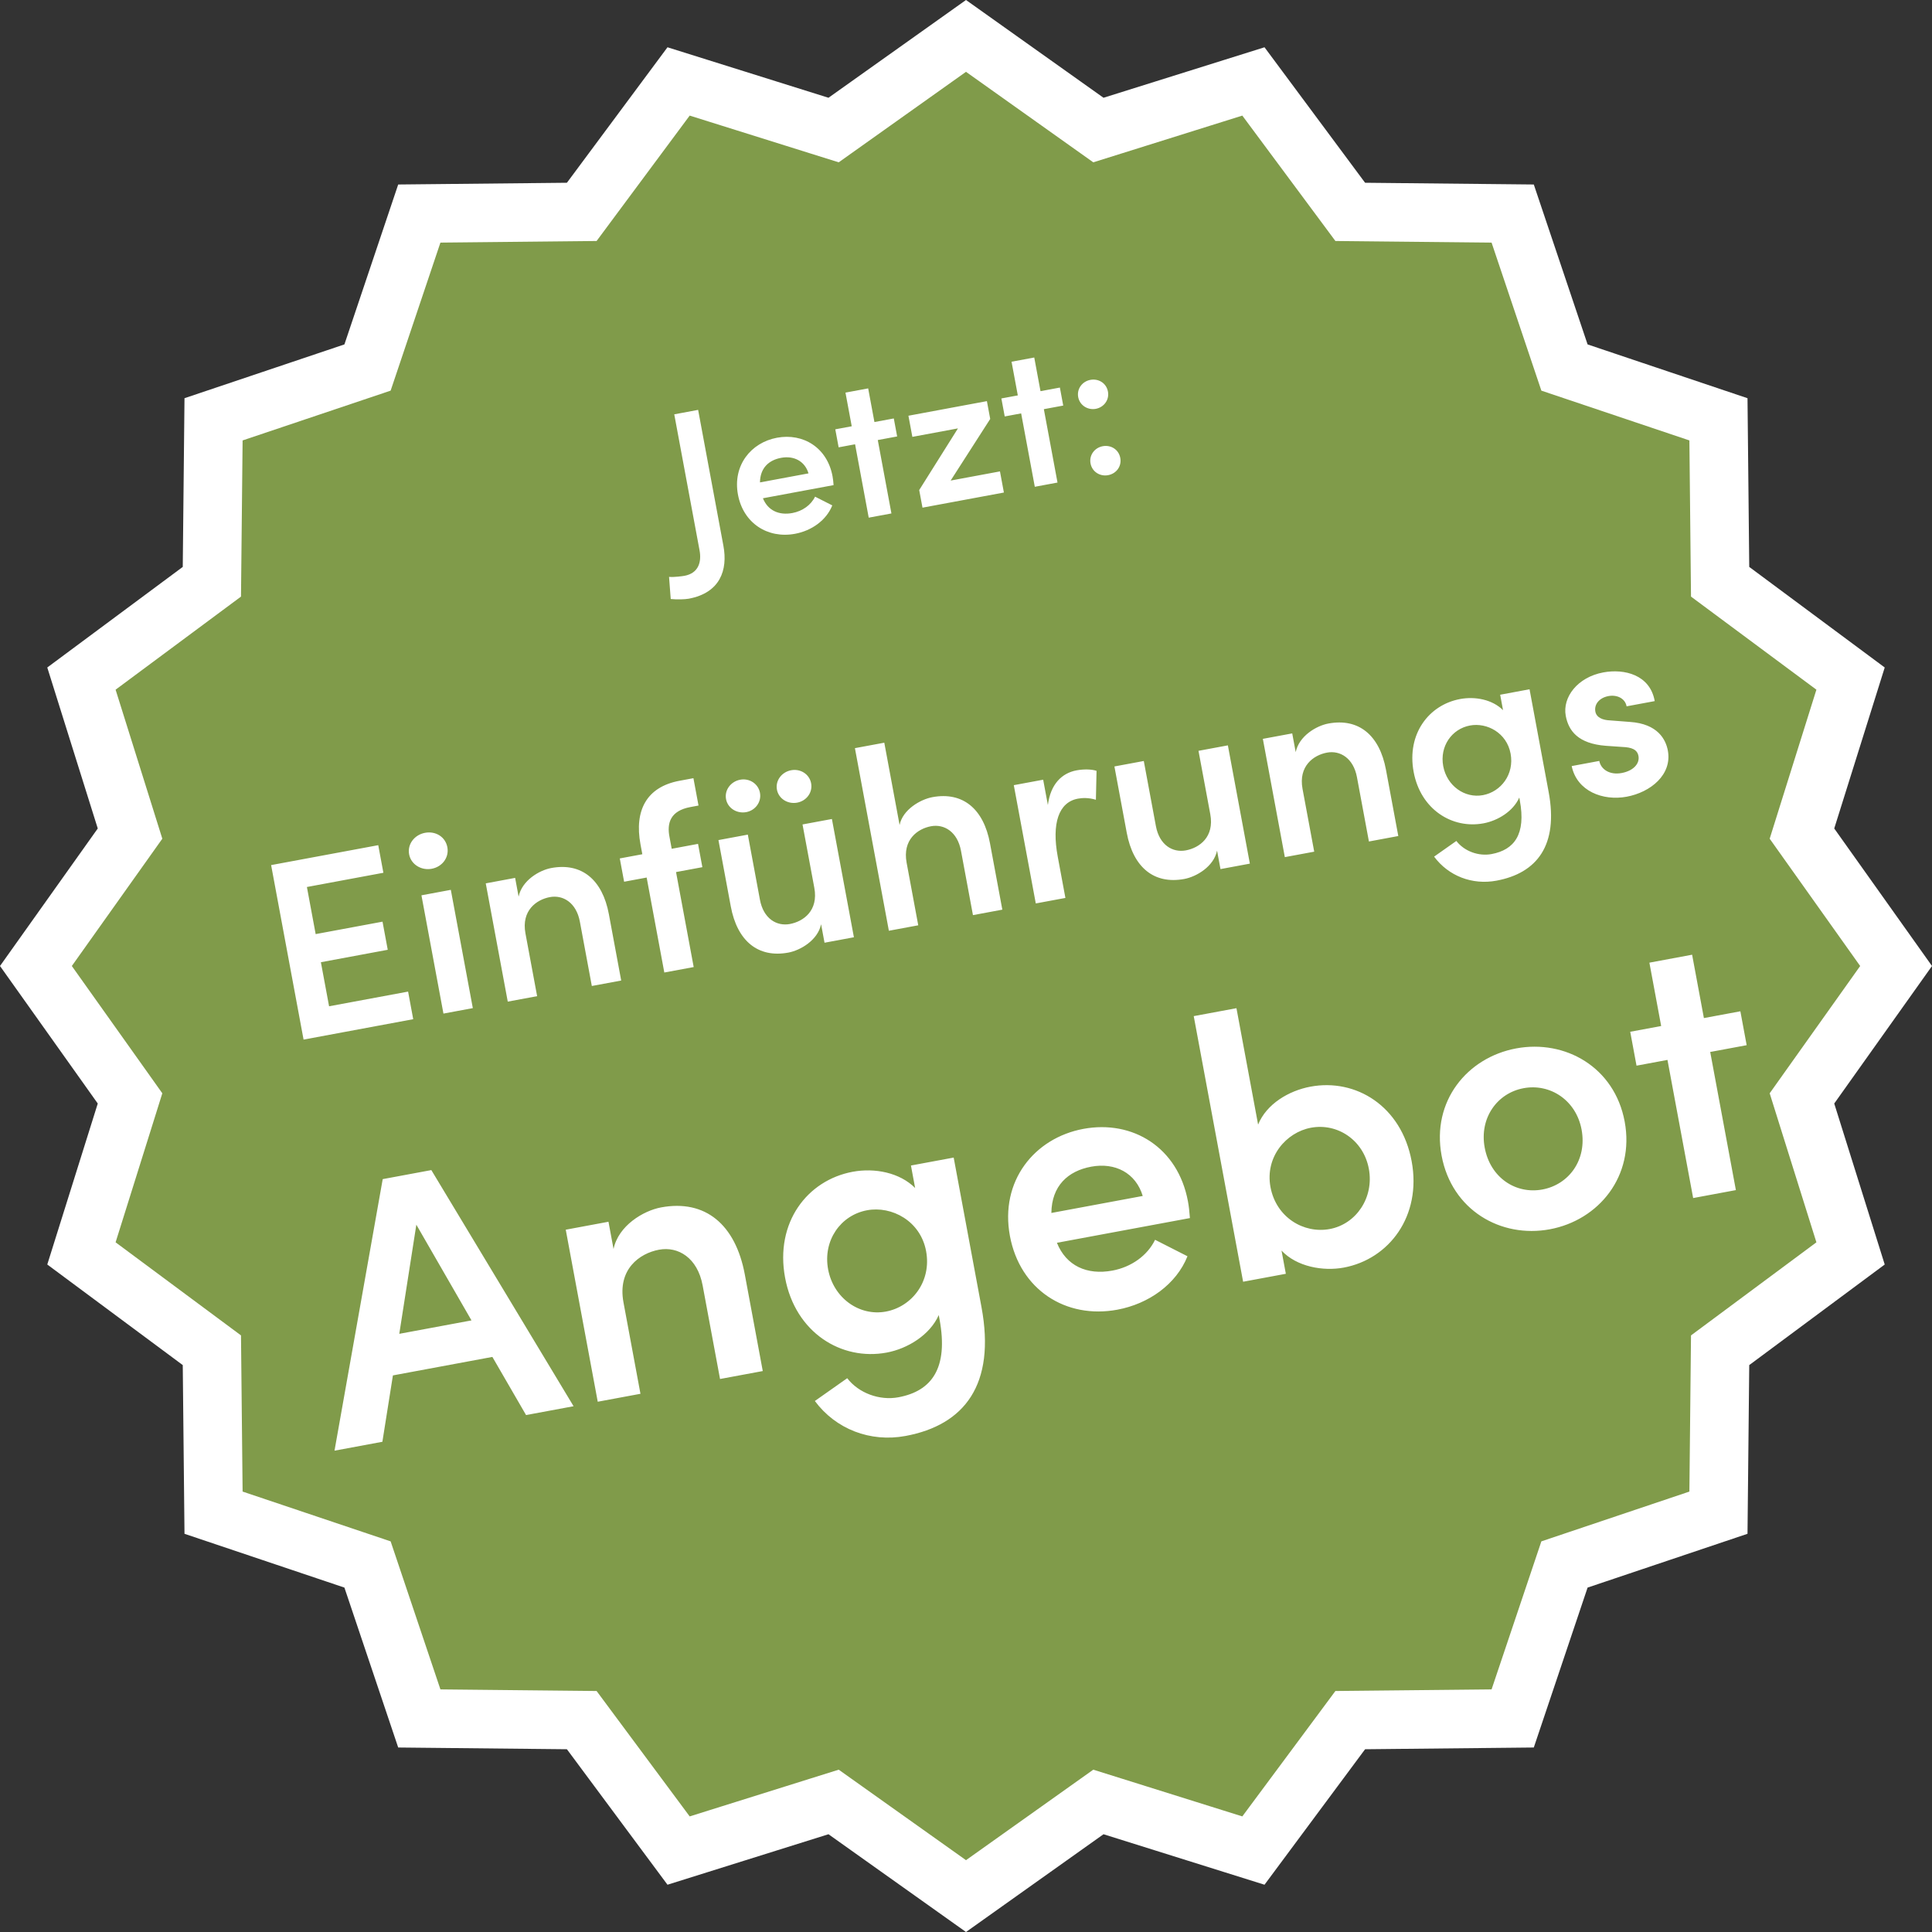 <svg width="165" height="165" viewBox="0 0 165 165" fill="none" xmlns="http://www.w3.org/2000/svg">
<rect x="0" y="0" width="165" height="165" fill="#333333" stroke="none"/>
<path d="M92.796 10.387L93.808 11.106L94.992 10.735L107.046 6.955L114.576 17.098L115.316 18.095L116.558 18.108L129.189 18.238L133.216 30.211L133.612 31.388L134.789 31.784L146.762 35.811L146.892 48.442L146.905 49.684L147.902 50.424L158.045 57.954L154.265 70.008L153.894 71.192L154.613 72.204L161.933 82.5L154.613 92.796L153.894 93.808L154.265 94.992L158.045 107.046L147.902 114.576L146.905 115.316L146.892 116.558L146.762 129.189L134.789 133.216L133.612 133.612L133.216 134.789L129.189 146.762L116.558 146.892L115.316 146.905L114.576 147.902L107.046 158.045L94.992 154.265L93.808 153.894L92.796 154.613L82.5 161.933L72.204 154.613L71.192 153.894L70.008 154.265L57.954 158.045L50.424 147.902L49.684 146.905L48.442 146.892L35.811 146.762L31.784 134.789L31.388 133.612L30.211 133.216L18.238 129.189L18.108 116.558L18.095 115.316L17.098 114.576L6.955 107.046L10.735 94.992L11.106 93.808L10.387 92.796L3.067 82.5L10.387 72.204L11.106 71.192L10.735 70.008L6.955 57.954L17.098 50.424L18.095 49.684L18.108 48.442L18.238 35.811L30.211 31.784L31.388 31.388L31.784 30.211L35.811 18.238L48.442 18.108L49.684 18.095L50.424 17.098L57.954 6.955L70.008 10.735L71.192 11.106L72.204 10.387L82.5 3.067L92.796 10.387Z" fill="#809B4A" stroke="white" stroke-width="5"/>
<path d="M58.818 51.132C58.5 51.191 57.83 51.212 57.283 51.158L57.139 49.266C57.529 49.314 58.337 49.199 58.454 49.177C59.641 48.956 59.934 48.02 59.744 47L57.584 35.385L59.623 35.005L61.783 46.621C62.165 48.677 61.508 50.632 58.818 51.132ZM71.101 40.67C71.141 40.887 71.171 41.141 71.191 41.431L65.157 42.553C65.576 43.599 66.521 44.029 67.674 43.814C68.526 43.656 69.26 43.139 69.61 42.417L71.08 43.163C70.573 44.434 69.321 45.324 67.9 45.588C65.56 46.023 63.478 44.681 63.024 42.241C62.561 39.75 64.135 37.798 66.357 37.384C68.597 36.968 70.647 38.229 71.101 40.67ZM64.905 41.199L69.05 40.428C68.734 39.38 67.797 38.898 66.711 39.1C65.658 39.295 64.919 39.969 64.905 41.199ZM76.334 35.737L76.62 37.274L74.966 37.582L76.131 43.85L74.192 44.21L73.027 37.943L71.623 38.204L71.337 36.666L72.741 36.405L72.206 33.53L74.145 33.17L74.68 36.044L76.334 35.737ZM84.285 34.258L84.568 35.779L81.189 41.042L85.401 40.259L85.736 42.064L78.784 43.356L78.504 41.852L81.813 36.586L77.919 37.31L77.583 35.505L84.285 34.258ZM90.518 33.099L90.804 34.637L89.149 34.945L90.315 41.212L88.376 41.573L87.21 35.305L85.807 35.566L85.521 34.029L86.925 33.768L86.39 30.893L88.329 30.532L88.863 33.407L90.518 33.099ZM93.583 34.916C92.897 35.043 92.213 34.617 92.082 33.915C91.949 33.197 92.438 32.57 93.123 32.442C93.825 32.312 94.489 32.724 94.623 33.443C94.754 34.145 94.285 34.785 93.583 34.916ZM94.636 40.582C93.951 40.709 93.27 40.3 93.136 39.581C93.002 38.862 93.491 38.236 94.176 38.108C94.878 37.978 95.543 38.39 95.676 39.109C95.81 39.827 95.338 40.451 94.636 40.582ZM28.105 85.94L34.853 84.686L35.291 87.043L25.926 88.785L23.155 73.882L32.304 72.181L32.743 74.538L26.211 75.753L26.959 79.776L32.669 78.714L33.115 81.115L27.405 82.177L28.105 85.94ZM36.87 74.196C35.983 74.361 35.102 73.831 34.941 72.966C34.776 72.079 35.412 71.29 36.299 71.125C37.207 70.956 38.042 71.472 38.207 72.359C38.367 73.224 37.778 74.027 36.87 74.196ZM37.872 86.564L35.993 76.463L38.502 75.996L40.381 86.097L37.872 86.564ZM47.082 74.132C49.678 73.65 51.453 75.132 52 78.074L53.053 83.741L50.544 84.207L49.523 78.713C49.221 77.091 48.087 76.407 46.962 76.616C45.816 76.829 44.513 77.765 44.875 79.712L45.873 85.076L43.364 85.542L41.485 75.442L43.994 74.975L44.292 76.576C44.574 75.203 46.044 74.325 47.082 74.132ZM58.963 68.925C57.255 69.242 56.934 70.287 57.185 71.515L57.366 72.489L59.615 72.07L59.985 74.06L57.736 74.478L59.244 82.59L56.735 83.056L55.227 74.945L53.302 75.303L52.932 73.313L54.857 72.955L54.7 72.112C54.161 69.213 55.22 67.204 58.032 66.681L59.221 66.46L59.656 68.796L58.963 68.925ZM63.734 69.358C62.934 69.507 62.15 69.026 62.006 68.247C61.861 67.468 62.419 66.738 63.219 66.589C63.998 66.445 64.759 66.929 64.904 67.708C65.049 68.487 64.512 69.213 63.734 69.358ZM68.081 68.549C67.281 68.698 66.498 68.217 66.353 67.439C66.208 66.66 66.766 65.93 67.567 65.781C68.367 65.632 69.128 66.117 69.273 66.896C69.418 67.674 68.882 68.401 68.081 68.549ZM68.539 70.411L71.048 69.945L72.927 80.045L70.418 80.512L70.124 78.933C69.842 80.306 68.346 81.166 67.329 81.355C64.734 81.837 62.959 80.355 62.412 77.413L61.358 71.746L63.867 71.28L64.901 76.838C65.203 78.461 66.333 79.123 67.457 78.914C68.604 78.701 69.911 77.787 69.545 75.818L68.539 70.411ZM79.632 68.08C82.227 67.597 84.002 69.08 84.549 72.022L85.603 77.688L83.094 78.155L82.072 72.661C81.771 71.039 80.637 70.355 79.512 70.564C78.365 70.777 77.063 71.713 77.429 73.681L78.422 79.024L75.913 79.49L73.013 63.895L75.522 63.429L76.829 70.458C77.098 69.133 78.615 68.269 79.632 68.08ZM91.941 65.791C92.546 65.679 93.219 65.688 93.649 65.832L93.594 68.303C92.953 68.109 92.422 68.141 92.055 68.209C90.411 68.515 89.808 70.328 90.335 73.161L90.99 76.687L88.46 77.157L86.582 67.056L89.091 66.59L89.493 68.753C89.72 66.965 90.686 66.025 91.941 65.791ZM102.356 64.123L104.865 63.657L106.743 73.757L104.234 74.224L103.941 72.645C103.659 74.018 102.163 74.878 101.146 75.067C98.551 75.549 96.776 74.067 96.229 71.125L95.175 65.458L97.684 64.992L98.718 70.551C99.019 72.173 100.15 72.835 101.274 72.626C102.421 72.413 103.728 71.499 103.362 69.531L102.356 64.123ZM113.449 61.792C116.044 61.309 117.819 62.792 118.366 65.734L119.42 71.4L116.911 71.867L115.889 66.373C115.588 64.751 114.453 64.067 113.329 64.276C112.182 64.489 110.88 65.425 111.241 67.372L112.239 72.736L109.73 73.202L107.852 63.101L110.361 62.635L110.658 64.235C110.94 62.863 112.41 61.985 113.449 61.792ZM128.12 59.333L130.629 58.866L132.262 67.648C133.106 72.19 131.266 74.568 127.806 75.212C125.729 75.598 123.703 74.811 122.478 73.159L124.378 71.821C125.056 72.702 126.28 73.146 127.383 72.941C129.33 72.579 130.336 71.25 129.797 68.352L129.753 68.114C129.232 69.285 127.927 70.087 126.694 70.316C124.033 70.811 121.329 69.143 120.73 65.921C120.127 62.676 122.037 60.195 124.698 59.7C125.995 59.459 127.459 59.746 128.365 60.652L128.12 59.333ZM126.649 67.908C128.185 67.623 129.34 66.132 129.01 64.359C128.68 62.585 126.992 61.691 125.543 61.96C123.986 62.25 122.943 63.741 123.256 65.428C123.57 67.115 125.092 68.198 126.649 67.908ZM138.922 68.043C136.91 68.417 134.673 67.58 134.228 65.425L136.585 64.986C136.714 65.678 137.44 66.215 138.5 66.018C139.495 65.833 140.052 65.215 139.931 64.566C139.826 64.003 139.345 63.824 138.556 63.792L137.151 63.695C134.767 63.512 133.958 62.409 133.721 61.133C133.427 59.554 134.719 57.837 136.925 57.427C138.72 57.093 140.923 57.623 141.319 59.877L138.918 60.323C138.79 59.631 138.082 59.315 137.368 59.448C136.59 59.593 136.133 60.148 136.25 60.775C136.346 61.294 136.9 61.504 137.508 61.525L139.211 61.656C141.591 61.818 142.267 63.169 142.44 64.099C142.822 66.154 140.976 67.661 138.922 68.043ZM44.927 120.851L42.051 115.886L33.556 117.465L32.657 123.133L28.568 123.893L32.685 100.702L36.838 99.93L48.986 120.097L44.927 120.851ZM34.1 113.914L40.267 112.767L35.557 104.594L34.1 113.914ZM56.458 103.117C60.233 102.415 62.815 104.571 63.611 108.85L65.143 117.093L61.494 117.771L60.008 109.78C59.569 107.421 57.919 106.425 56.283 106.73C54.616 107.04 52.721 108.401 53.248 111.232L54.698 119.035L51.049 119.713L48.317 105.021L51.966 104.342L52.399 106.671C52.809 104.674 54.948 103.398 56.458 103.117ZM77.798 99.539L81.448 98.861L83.823 111.634C85.051 118.241 82.374 121.7 77.341 122.636C74.32 123.198 71.374 122.053 69.592 119.65L72.355 117.704C73.342 118.986 75.122 119.631 76.726 119.333C79.558 118.806 81.021 116.874 80.237 112.658L80.173 112.312C79.416 114.016 77.517 115.182 75.724 115.516C71.854 116.235 67.92 113.81 67.049 109.122C66.171 104.403 68.95 100.794 72.82 100.074C74.708 99.723 76.836 100.141 78.155 101.458L77.798 99.539ZM75.658 112.013C77.892 111.597 79.572 109.43 79.092 106.85C78.613 104.27 76.157 102.969 74.05 103.361C71.784 103.782 70.267 105.952 70.724 108.406C71.18 110.86 73.393 112.434 75.658 112.013ZM101.454 102.594C101.53 103.003 101.586 103.481 101.623 104.028L90.265 106.139C91.055 108.108 92.832 108.917 95.003 108.513C96.608 108.215 97.989 107.242 98.648 105.883L101.415 107.289C100.46 109.679 98.103 111.355 95.428 111.852C91.024 112.671 87.104 110.145 86.25 105.552C85.379 100.864 88.341 97.189 92.525 96.41C96.74 95.627 100.6 98.001 101.454 102.594ZM89.791 103.591L97.594 102.14C96.999 100.168 95.235 99.259 93.19 99.639C91.208 100.008 89.817 101.276 89.791 103.591ZM111.922 92.804C115.791 92.084 119.682 94.453 120.56 99.172C121.431 103.86 118.632 107.537 114.763 108.257C113.001 108.584 110.747 108.19 109.447 106.804L109.816 108.786L106.167 109.465L101.949 86.781L105.598 86.103L107.447 96.044C108.161 94.284 110.066 93.149 111.922 92.804ZM113.565 104.964C115.83 104.543 117.361 102.273 116.904 99.819C116.448 97.365 114.221 95.891 111.956 96.313C109.848 96.705 108.025 98.801 108.504 101.381C108.984 103.961 111.331 105.38 113.565 104.964ZM132.36 104.985C128.175 105.763 123.984 103.353 123.118 98.696C122.252 94.04 125.303 90.316 129.487 89.538C133.672 88.76 137.888 91.133 138.754 95.789C139.62 100.445 136.544 104.207 132.36 104.985ZM131.728 101.587C133.993 101.166 135.553 99.053 135.073 96.473C134.605 93.957 132.384 92.514 130.119 92.936C127.854 93.357 126.331 95.495 126.799 98.012C127.279 100.592 129.463 102.008 131.728 101.587ZM148.634 86.368L149.172 89.263L146.058 89.842L148.251 101.639L144.602 102.318L142.408 90.52L139.765 91.012L139.227 88.117L141.87 87.626L140.864 82.215L144.513 81.536L145.519 86.947L148.634 86.368Z" fill="white"/>
</svg>
